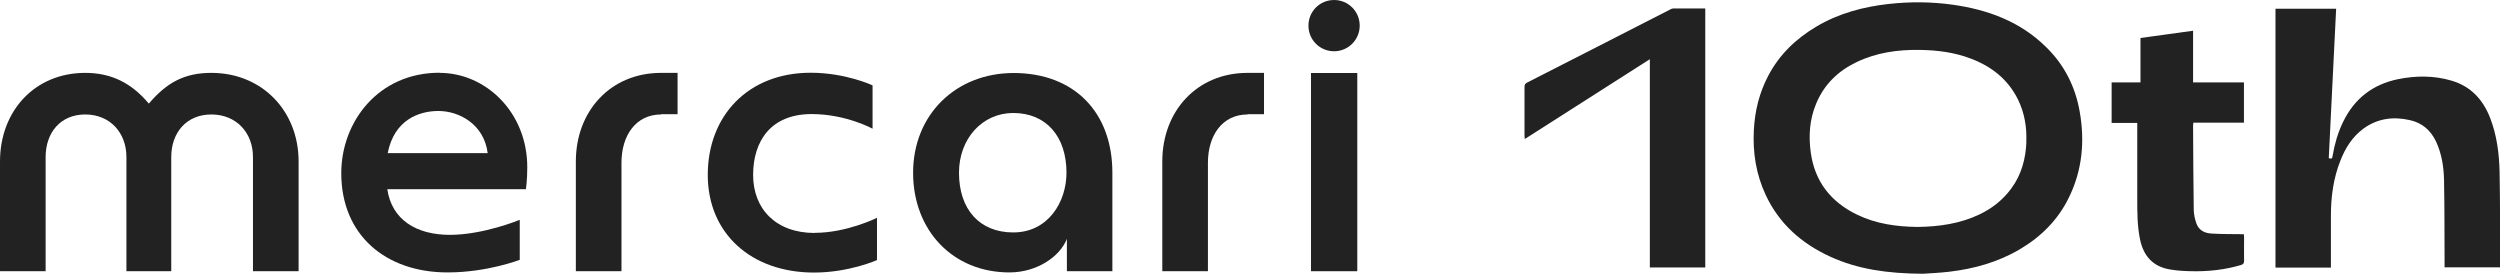 <?xml version="1.0" encoding="UTF-8"?><svg id="_レイヤー_2" xmlns="http://www.w3.org/2000/svg" viewBox="0 0 186.29 20.42"><defs><style>.cls-1{fill:#222;}</style></defs><g id="design"><g><rect class="cls-1" x="97.69" y="5.44" width="3.45" height="14.77"/><path class="cls-1" d="m60.71,17.36c-2.9,0-4.59-1.8-4.59-4.32s1.31-4.54,4.36-4.54c2.56,0,4.54,1.09,4.54,1.09v-3.23s-2-.94-4.61-.94c-4.69,0-7.67,3.23-7.67,7.61s3.25,7.28,7.92,7.28c2.62,0,4.69-.93,4.69-.93v-3.15s-2.24,1.12-4.64,1.12"/><path class="cls-1" d="m15.75,5.43c-2.02,0-3.33.73-4.66,2.29-1.26-1.5-2.75-2.29-4.74-2.29-3.76,0-6.35,2.84-6.35,6.6v8.18h3.4v-8.51c0-1.81,1.1-3.17,2.95-3.17s3.07,1.36,3.07,3.17v8.51h3.34v-8.51c0-1.81,1.13-3.17,2.99-3.17s3.1,1.36,3.1,3.17v8.51h3.4v-8.18c0-3.76-2.72-6.6-6.5-6.6"/><path class="cls-1" d="m101.32,1.91c0,1.05-.85,1.91-1.91,1.91s-1.91-.85-1.91-1.91.85-1.91,1.91-1.91,1.91.85,1.91,1.91"/><path class="cls-1" d="m75.54,5.44c-4.34,0-7.5,3.13-7.5,7.43s2.96,7.43,7.18,7.43c2.04,0,3.76-1.17,4.28-2.5v2.41h3.39v-7.34c0-4.51-2.85-7.43-7.36-7.43m-.03,11.88c-2.49,0-4.04-1.7-4.04-4.45,0-2.54,1.74-4.45,4.04-4.45,2.46,0,3.97,1.75,3.97,4.45,0,2.16-1.35,4.45-3.97,4.45"/><path class="cls-1" d="m49.26,8.53c-1.86,0-2.95,1.54-2.95,3.6v8.08h-3.4v-8.18c0-3.76,2.59-6.6,6.35-6.6h1.23v3.08h-1.23Z"/><path class="cls-1" d="m92.96,8.53c-1.86,0-2.95,1.54-2.95,3.6v8.08h-3.4v-8.18c0-3.76,2.59-6.6,6.35-6.6h1.23v3.08h-1.23Z"/><path class="cls-1" d="m32.75,5.42c-4.58,0-7.32,3.68-7.32,7.48,0,4.64,3.33,7.4,7.92,7.4,2.97,0,5.38-.94,5.38-.94v-2.98s-2.7,1.12-5.21,1.12-4.33-1.14-4.66-3.4h10.33s.1-.67.1-1.64c0-4.1-3.1-7.03-6.53-7.03m-3.87,5.98c.49-2.5,2.35-3.14,3.78-3.14,1.55,0,3.4.99,3.67,3.14h-7.44Z"/></g><g><path class="cls-1" d="m186.26,12.83c-.03-1.37-.2-2.73-.7-4.03-.53-1.37-1.43-2.36-2.88-2.79-1.32-.39-2.65-.38-3.99-.11-1.89.39-3.25,1.45-4.09,3.18-.39.8-.63,1.64-.78,2.51-.04.25-.05.25-.29.2.18-3.71.37-7.42.55-11.14h-4.52v19.29h4.13v-.31c0-1.18,0-2.36,0-3.54,0-1.42.18-2.8.71-4.13.37-.94.89-1.77,1.72-2.38,1.05-.76,2.22-.91,3.45-.63.91.2,1.55.75,1.95,1.59.43.92.58,1.9.6,2.89.04,2.06.03,4.12.04,6.18,0,.11,0,.21,0,.31h4.13c0-.07.01-.12.01-.17,0-2.31,0-4.62-.04-6.93Z"/><path class="cls-1" d="m124.65.64c-.08,0-.16.05-.24.09-3.54,1.81-7.07,3.62-10.61,5.42-.16.08-.2.17-.2.34,0,1.21,0,2.41,0,3.62,0,.07.01.14.02.25,3.12-1.99,6.2-3.96,9.32-5.95v15.52h4.13V.63c-.82,0-1.62,0-2.42,0Z"/><path class="cls-1" d="m167.22,17.72c0-.08,0-.17-.02-.27-.09,0-.15,0-.22,0-.74-.01-1.48,0-2.22-.05-.5-.03-.93-.26-1.1-.77-.11-.31-.18-.65-.19-.98-.03-2.09-.04-4.17-.05-6.26,0-.07.01-.15.02-.25h3.77v-3h-3.79v-3.85c-1.33.18-2.61.36-3.92.54v3.31h-2.15v3.02h1.91v.35c0,1.78,0,3.55,0,5.33,0,1.01,0,2.02.21,3.01.26,1.24.97,2.02,2.23,2.23.52.09,1.05.12,1.57.13,1.26.03,2.5-.1,3.71-.46.18-.05.24-.13.24-.32-.01-.57,0-1.14,0-1.71Z"/><path class="cls-1" d="m152.46,3.5c-1.93-1.9-4.33-2.78-6.96-3.15-1.57-.22-3.15-.23-4.72-.06-1.92.21-3.76.7-5.43,1.69-1.52.9-2.75,2.08-3.58,3.65-.67,1.27-1.01,2.64-1.08,4.07-.09,1.68.17,3.3.88,4.82,1,2.15,2.67,3.62,4.8,4.6,2.08.95,4.28,1.26,6.89,1.28.43-.03,1.21-.06,1.98-.15,1.86-.22,3.63-.71,5.26-1.67,1.6-.94,2.87-2.21,3.68-3.89.99-2.03,1.18-4.18.79-6.38-.33-1.87-1.15-3.49-2.52-4.82Zm-1.46,7.06c-.05,1.26-.36,2.45-1.13,3.49-.61.83-1.4,1.46-2.33,1.91-1.47.71-3.04.93-4.66.95-1.54-.02-3.06-.22-4.49-.91-1.96-.95-3.16-2.46-3.46-4.64-.17-1.24-.09-2.46.4-3.63.59-1.43,1.63-2.44,3.01-3.1,1.5-.72,3.1-.94,4.75-.91,1.28.02,2.54.18,3.75.64,1.55.58,2.78,1.54,3.53,3.05.49,1,.67,2.07.62,3.17Z"/></g></g></svg>